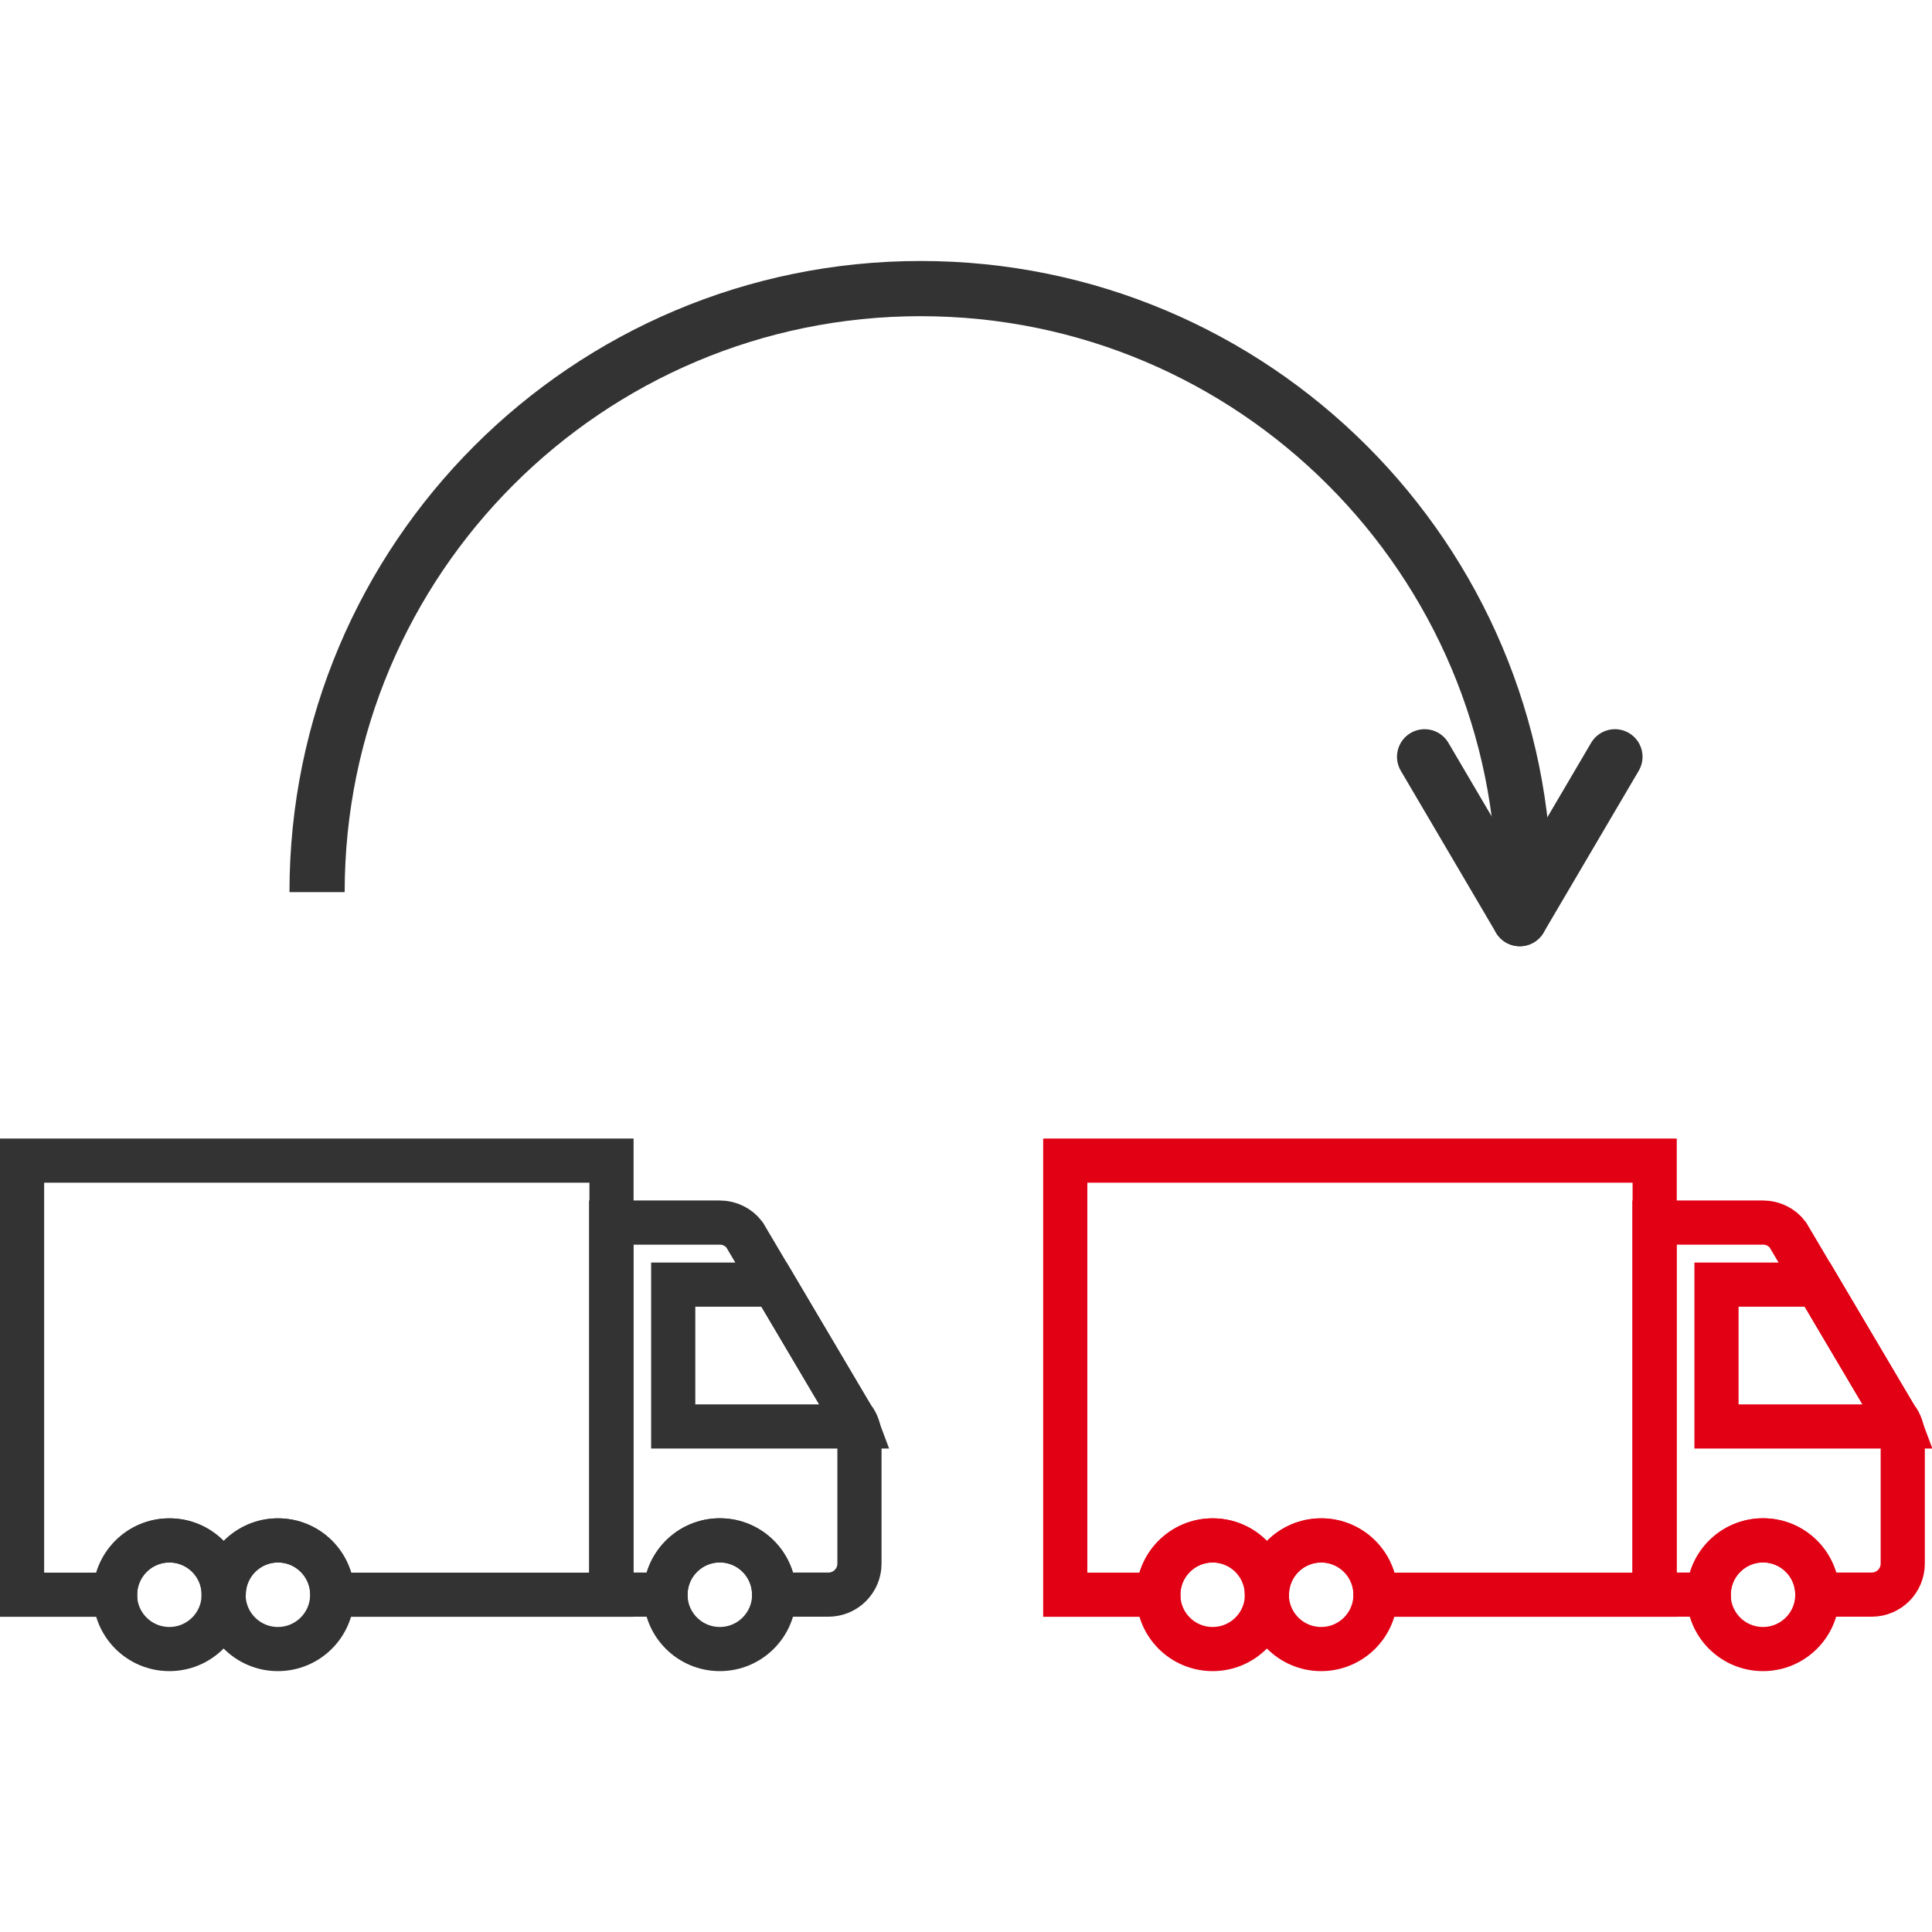 <?xml version="1.0" encoding="UTF-8"?>
<svg id="parts" xmlns="http://www.w3.org/2000/svg" xmlns:xlink="http://www.w3.org/1999/xlink" viewBox="0 0 175 175">
  <defs>
    <style>
      .cls-1 {
        clip-path: url(#clippath);
      }

      .cls-2 {
        stroke-width: 0px;
      }

      .cls-2, .cls-3, .cls-4, .cls-5, .cls-6 {
        fill: none;
      }

      .cls-3, .cls-4, .cls-5, .cls-6 {
        stroke-miterlimit: 10;
      }

      .cls-3, .cls-4, .cls-6 {
        stroke: #333;
      }

      .cls-3, .cls-6 {
        stroke-width: 5px;
      }

      .cls-4, .cls-5 {
        stroke-width: 4px;
      }

      .cls-5 {
        stroke: #e20014;
      }

      .cls-6 {
        stroke-linecap: round;
      }
    </style>
    <clipPath id="clippath">
      <rect class="cls-2" width="175" height="175"/>
    </clipPath>
  </defs>
  <g class="cls-1">
    <g>
      <g>
        <g>
          <path class="cls-5" d="M171.76,128.45l-7.15-12.09h-9.13v12.85h16.68c-.1-.27-.23-.52-.4-.75Z"/>
          <g>
            <path class="cls-5" d="M109.84,139.53c-2.71,0-4.92,2.2-4.92,4.92s2.2,4.92,4.92,4.92,4.92-2.2,4.92-4.92-2.2-4.92-4.92-4.92Z"/>
            <circle class="cls-5" cx="119.67" cy="144.45" r="4.92"/>
          </g>
          <path class="cls-5" d="M96.49,105.13v39.32h8.43c0-2.71,2.2-4.92,4.92-4.92s4.92,2.2,4.92,4.92c0-2.71,2.2-4.92,4.92-4.92s4.92,2.2,4.92,4.92h25.28v-39.32h-53.36Z"/>
          <g>
            <path class="cls-5" d="M159.69,139.53c-2.71,0-4.92,2.2-4.92,4.92s2.2,4.92,4.92,4.92,4.92-2.2,4.92-4.92-2.2-4.92-4.92-4.92Z"/>
            <path class="cls-5" d="M171.76,128.45l-9.82-16.6c-.53-.7-1.36-1.11-2.24-1.11h-9.84v33.7h4.92c0-2.71,2.2-4.92,4.92-4.92s4.92,2.2,4.92,4.92h4.92c1.55,0,2.81-1.26,2.81-2.81v-11.49c0-.61-.2-1.21-.57-1.7Z"/>
          </g>
        </g>
        <g>
          <path class="cls-4" d="M77.26,128.45l-7.15-12.09h-9.13v12.85h16.68c-.1-.27-.23-.52-.4-.75Z"/>
          <g>
            <path class="cls-4" d="M15.34,139.53c-2.71,0-4.92,2.2-4.92,4.92s2.2,4.92,4.92,4.92,4.92-2.2,4.92-4.92-2.2-4.92-4.92-4.92Z"/>
            <circle class="cls-4" cx="25.17" cy="144.45" r="4.92"/>
          </g>
          <path class="cls-4" d="M2,105.13v39.32h8.43c0-2.71,2.2-4.92,4.92-4.92s4.92,2.2,4.92,4.92c0-2.71,2.2-4.92,4.92-4.92s4.92,2.2,4.92,4.92h25.28v-39.32H2Z"/>
          <g>
            <path class="cls-4" d="M65.2,139.53c-2.71,0-4.92,2.2-4.92,4.92s2.2,4.92,4.92,4.92,4.92-2.2,4.92-4.92-2.2-4.92-4.92-4.92Z"/>
            <path class="cls-4" d="M77.26,128.45l-9.82-16.6c-.53-.7-1.36-1.11-2.24-1.11h-9.84v33.7h4.92c0-2.71,2.2-4.92,4.92-4.92s4.92,2.2,4.92,4.92h4.92c1.55,0,2.81-1.26,2.81-2.81v-11.49c0-.61-.2-1.21-.57-1.7Z"/>
          </g>
        </g>
      </g>
      <g>
        <path class="cls-3" d="M28.72,80.81c0-30.19,24.48-54.67,54.67-54.67s54.67,24.48,54.67,54.67"/>
        <g>
          <line class="cls-6" x1="146.28" y1="68.55" x2="137.66" y2="83.21"/>
          <line class="cls-6" x1="129.04" y1="68.55" x2="137.66" y2="83.21"/>
        </g>
      </g>
    </g>
  </g>
</svg>